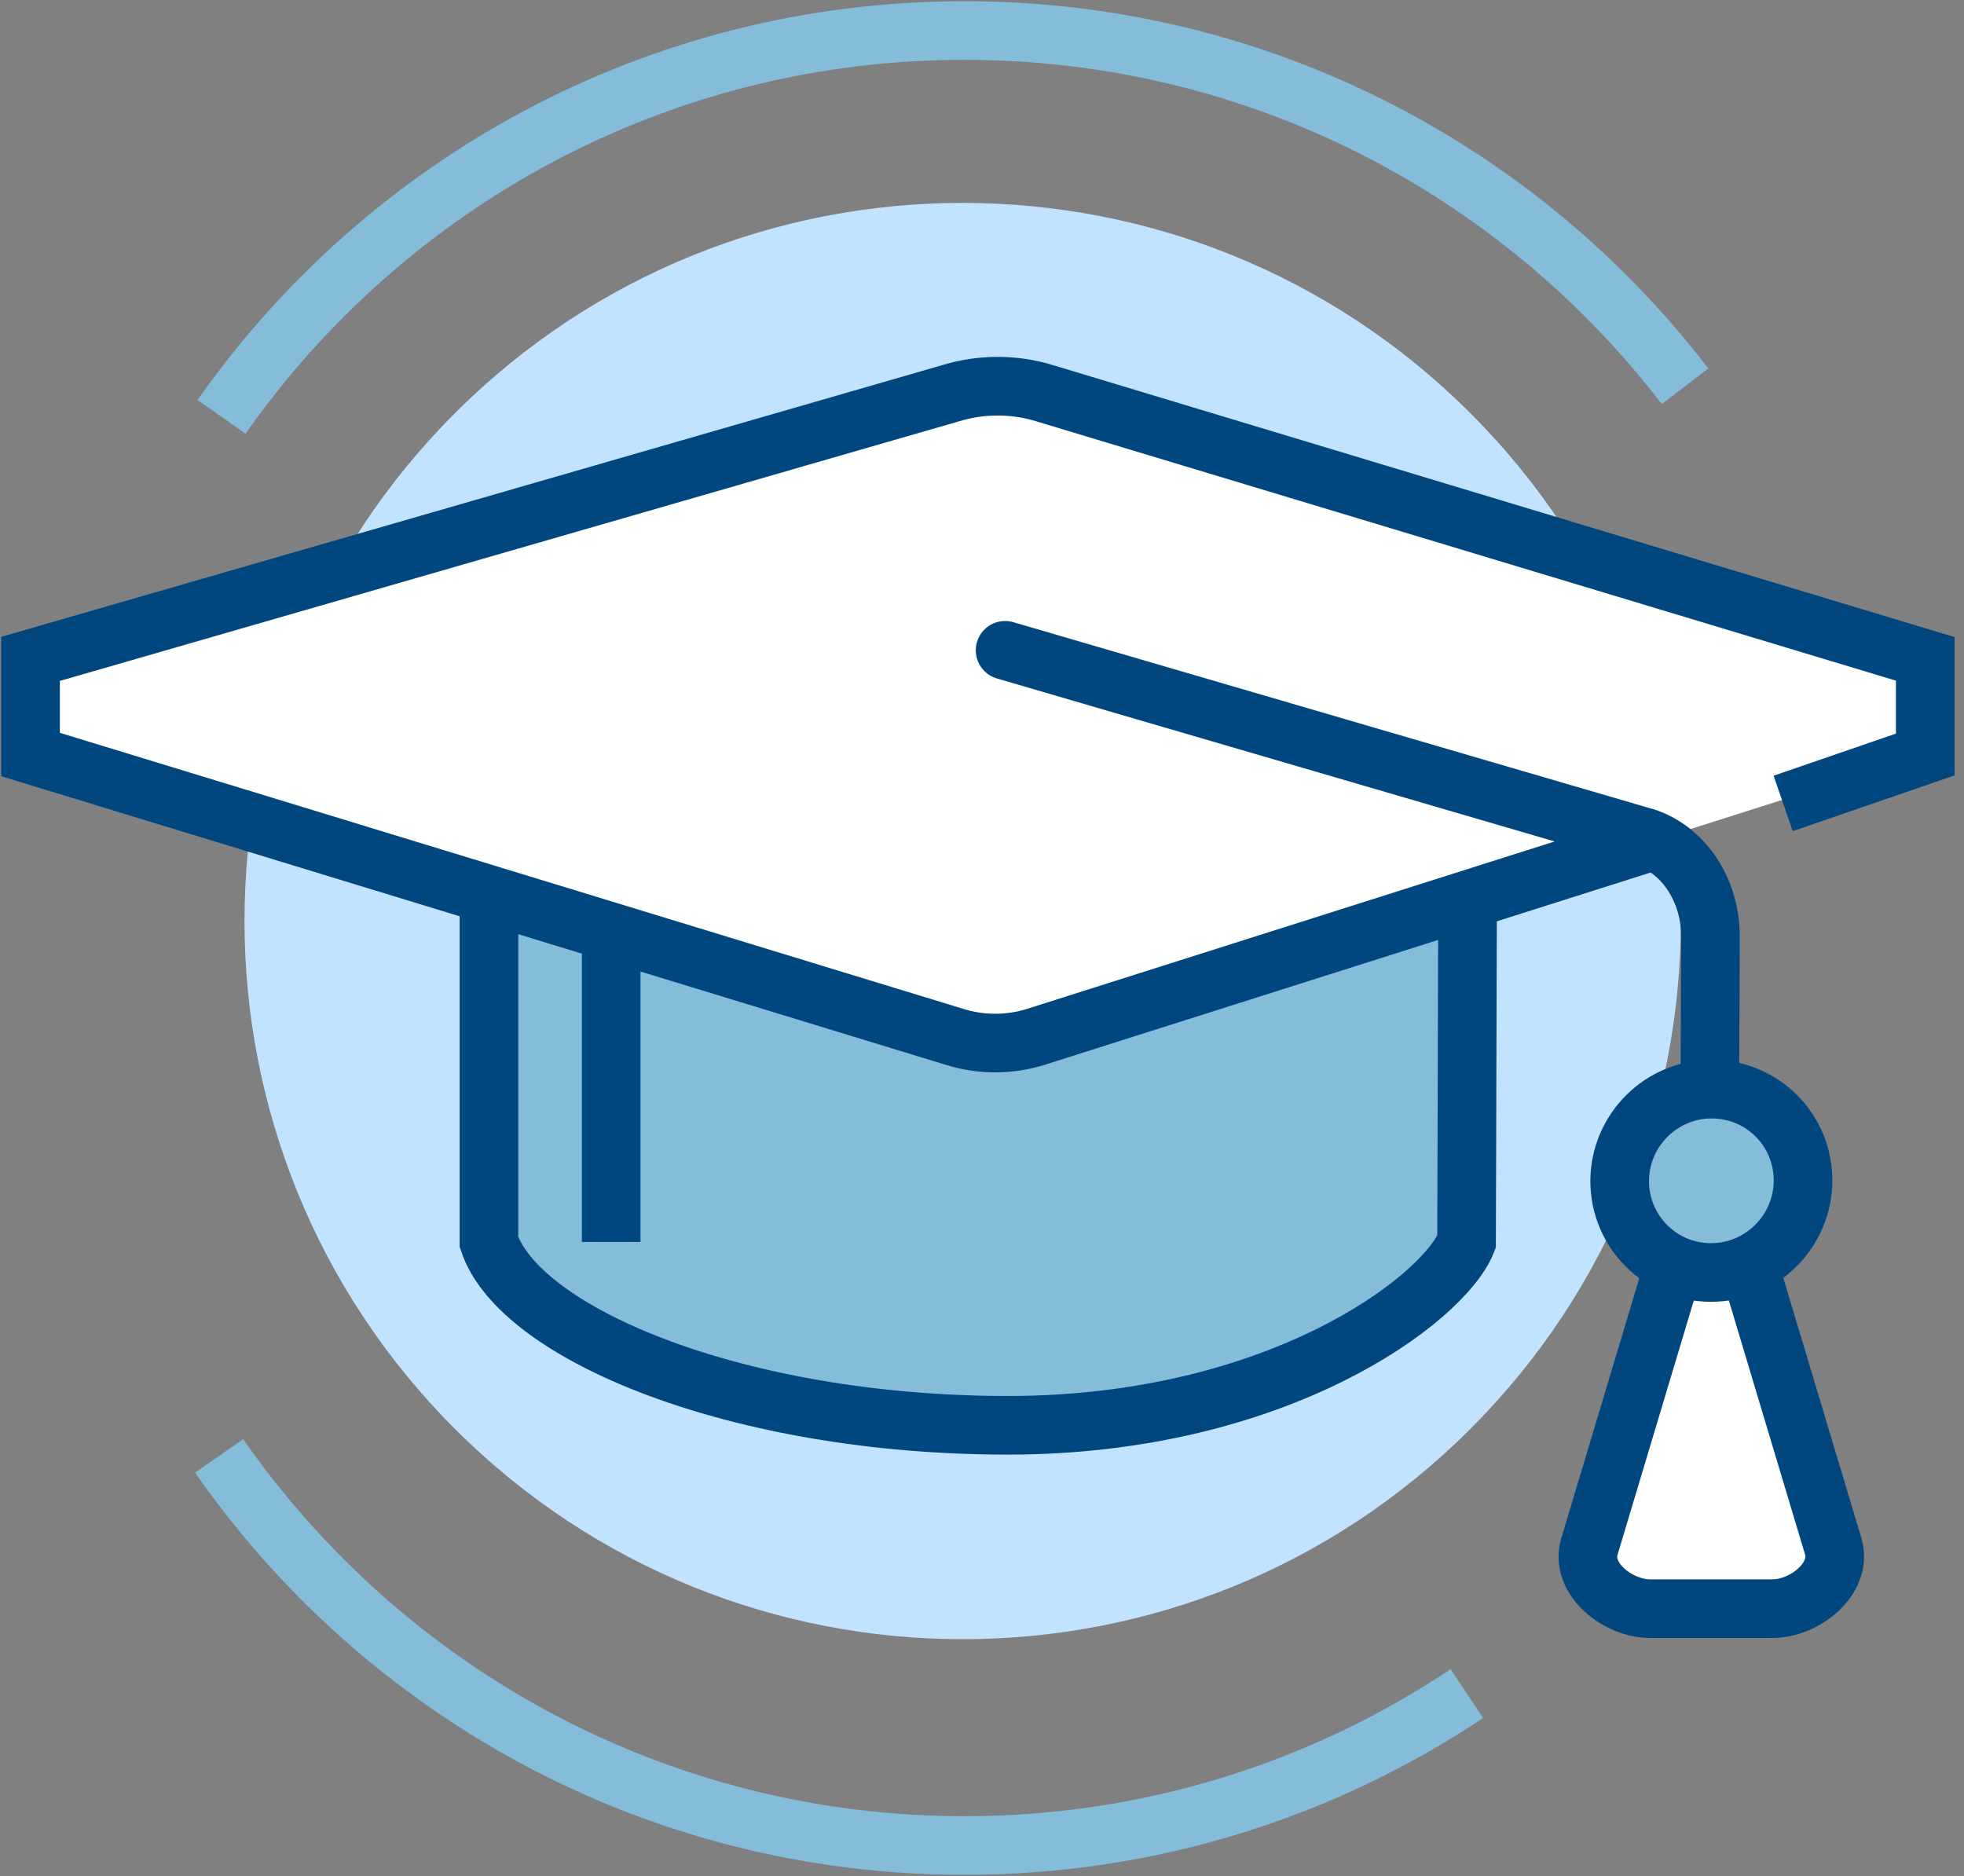 <svg width="67" height="64" viewBox="0 0 67 64" fill="none" xmlns="http://www.w3.org/2000/svg">
<rect x="0" y="0" width="67" height="64" fill="#808080" stroke="none"/>
<g clip-path="url(#clip0)">
<path d="M50.163 48.744C59.731 39.177 59.731 23.665 50.163 14.098C40.596 4.53 25.084 4.53 15.517 14.098C5.949 23.665 5.949 39.177 15.517 48.744C25.084 58.312 40.596 58.312 50.163 48.744Z" fill="#C2E3FF"/>
<path d="M7.558 14.22C13.156 6.245 22.414 1.042 32.902 1.042C42.92 1.042 51.823 5.796 57.484 13.177" stroke="#84BCDA" stroke-width="2" stroke-miterlimit="10"/>
<path d="M50.041 57.776C45.13 61.05 39.24 62.958 32.902 62.958C22.372 62.958 13.073 57.703 7.475 49.666" stroke="#84BCDA" stroke-width="2" stroke-miterlimit="10"/>
<path d="M50.072 28.43C50.072 24.541 42.587 21.393 33.381 21.393C24.176 21.393 16.68 24.541 16.68 28.43C16.68 30.098 16.68 40.7 16.68 42.368C17.723 45.506 25.177 48.623 34.382 48.623C43.587 48.623 49.248 44.328 50.03 42.368C50.03 40.7 50.072 30.098 50.072 28.43Z" fill="#84BCDA" stroke="#00467F" stroke-width="2" stroke-miterlimit="10"/>
<path d="M20.85 29.858V42.368" stroke="#00467F" stroke-width="2" stroke-miterlimit="10"/>
<path d="M35.644 13.417C34.601 13.094 33.465 13.094 32.422 13.417L1.042 22.477V25.74L32.568 35.373C33.465 35.654 34.434 35.654 35.331 35.373L65.678 25.74V22.477L35.644 13.417Z" fill="white"/>
<path d="M60.831 27.408L65.678 25.74V22.477L35.644 13.417C34.601 13.094 33.465 13.094 32.422 13.417L1.042 22.477V25.74L32.568 35.373C33.465 35.654 34.434 35.654 35.331 35.373L56.39 28.69" stroke="#00467F" stroke-width="2" stroke-miterlimit="10"/>
<path d="M34.288 22.185L55.941 28.513C57.359 28.868 58.36 30.306 58.35 31.964L58.318 40.304" stroke="#00467F" stroke-width="2" stroke-miterlimit="10" stroke-linecap="round"/>
<path d="M62.551 52.793L59.423 42.368H57.338L54.211 52.793C53.919 53.867 55.191 54.878 56.296 54.878H60.466C61.571 54.878 62.832 53.857 62.551 52.793Z" fill="white" stroke="#00467F" stroke-width="2" stroke-miterlimit="10"/>
<path d="M61.508 40.283C61.498 42.013 60.09 43.41 58.37 43.41C56.64 43.41 55.253 42.013 55.253 40.283C55.264 38.552 56.671 37.155 58.391 37.155C60.122 37.155 61.519 38.552 61.508 40.283Z" fill="#84BCDA" stroke="#00467F" stroke-width="2" stroke-miterlimit="10"/>
</g>
<defs>
<clipPath id="clip0">
<rect width="66.721" height="64" fill="white"/>
</clipPath>
</defs>
</svg>
